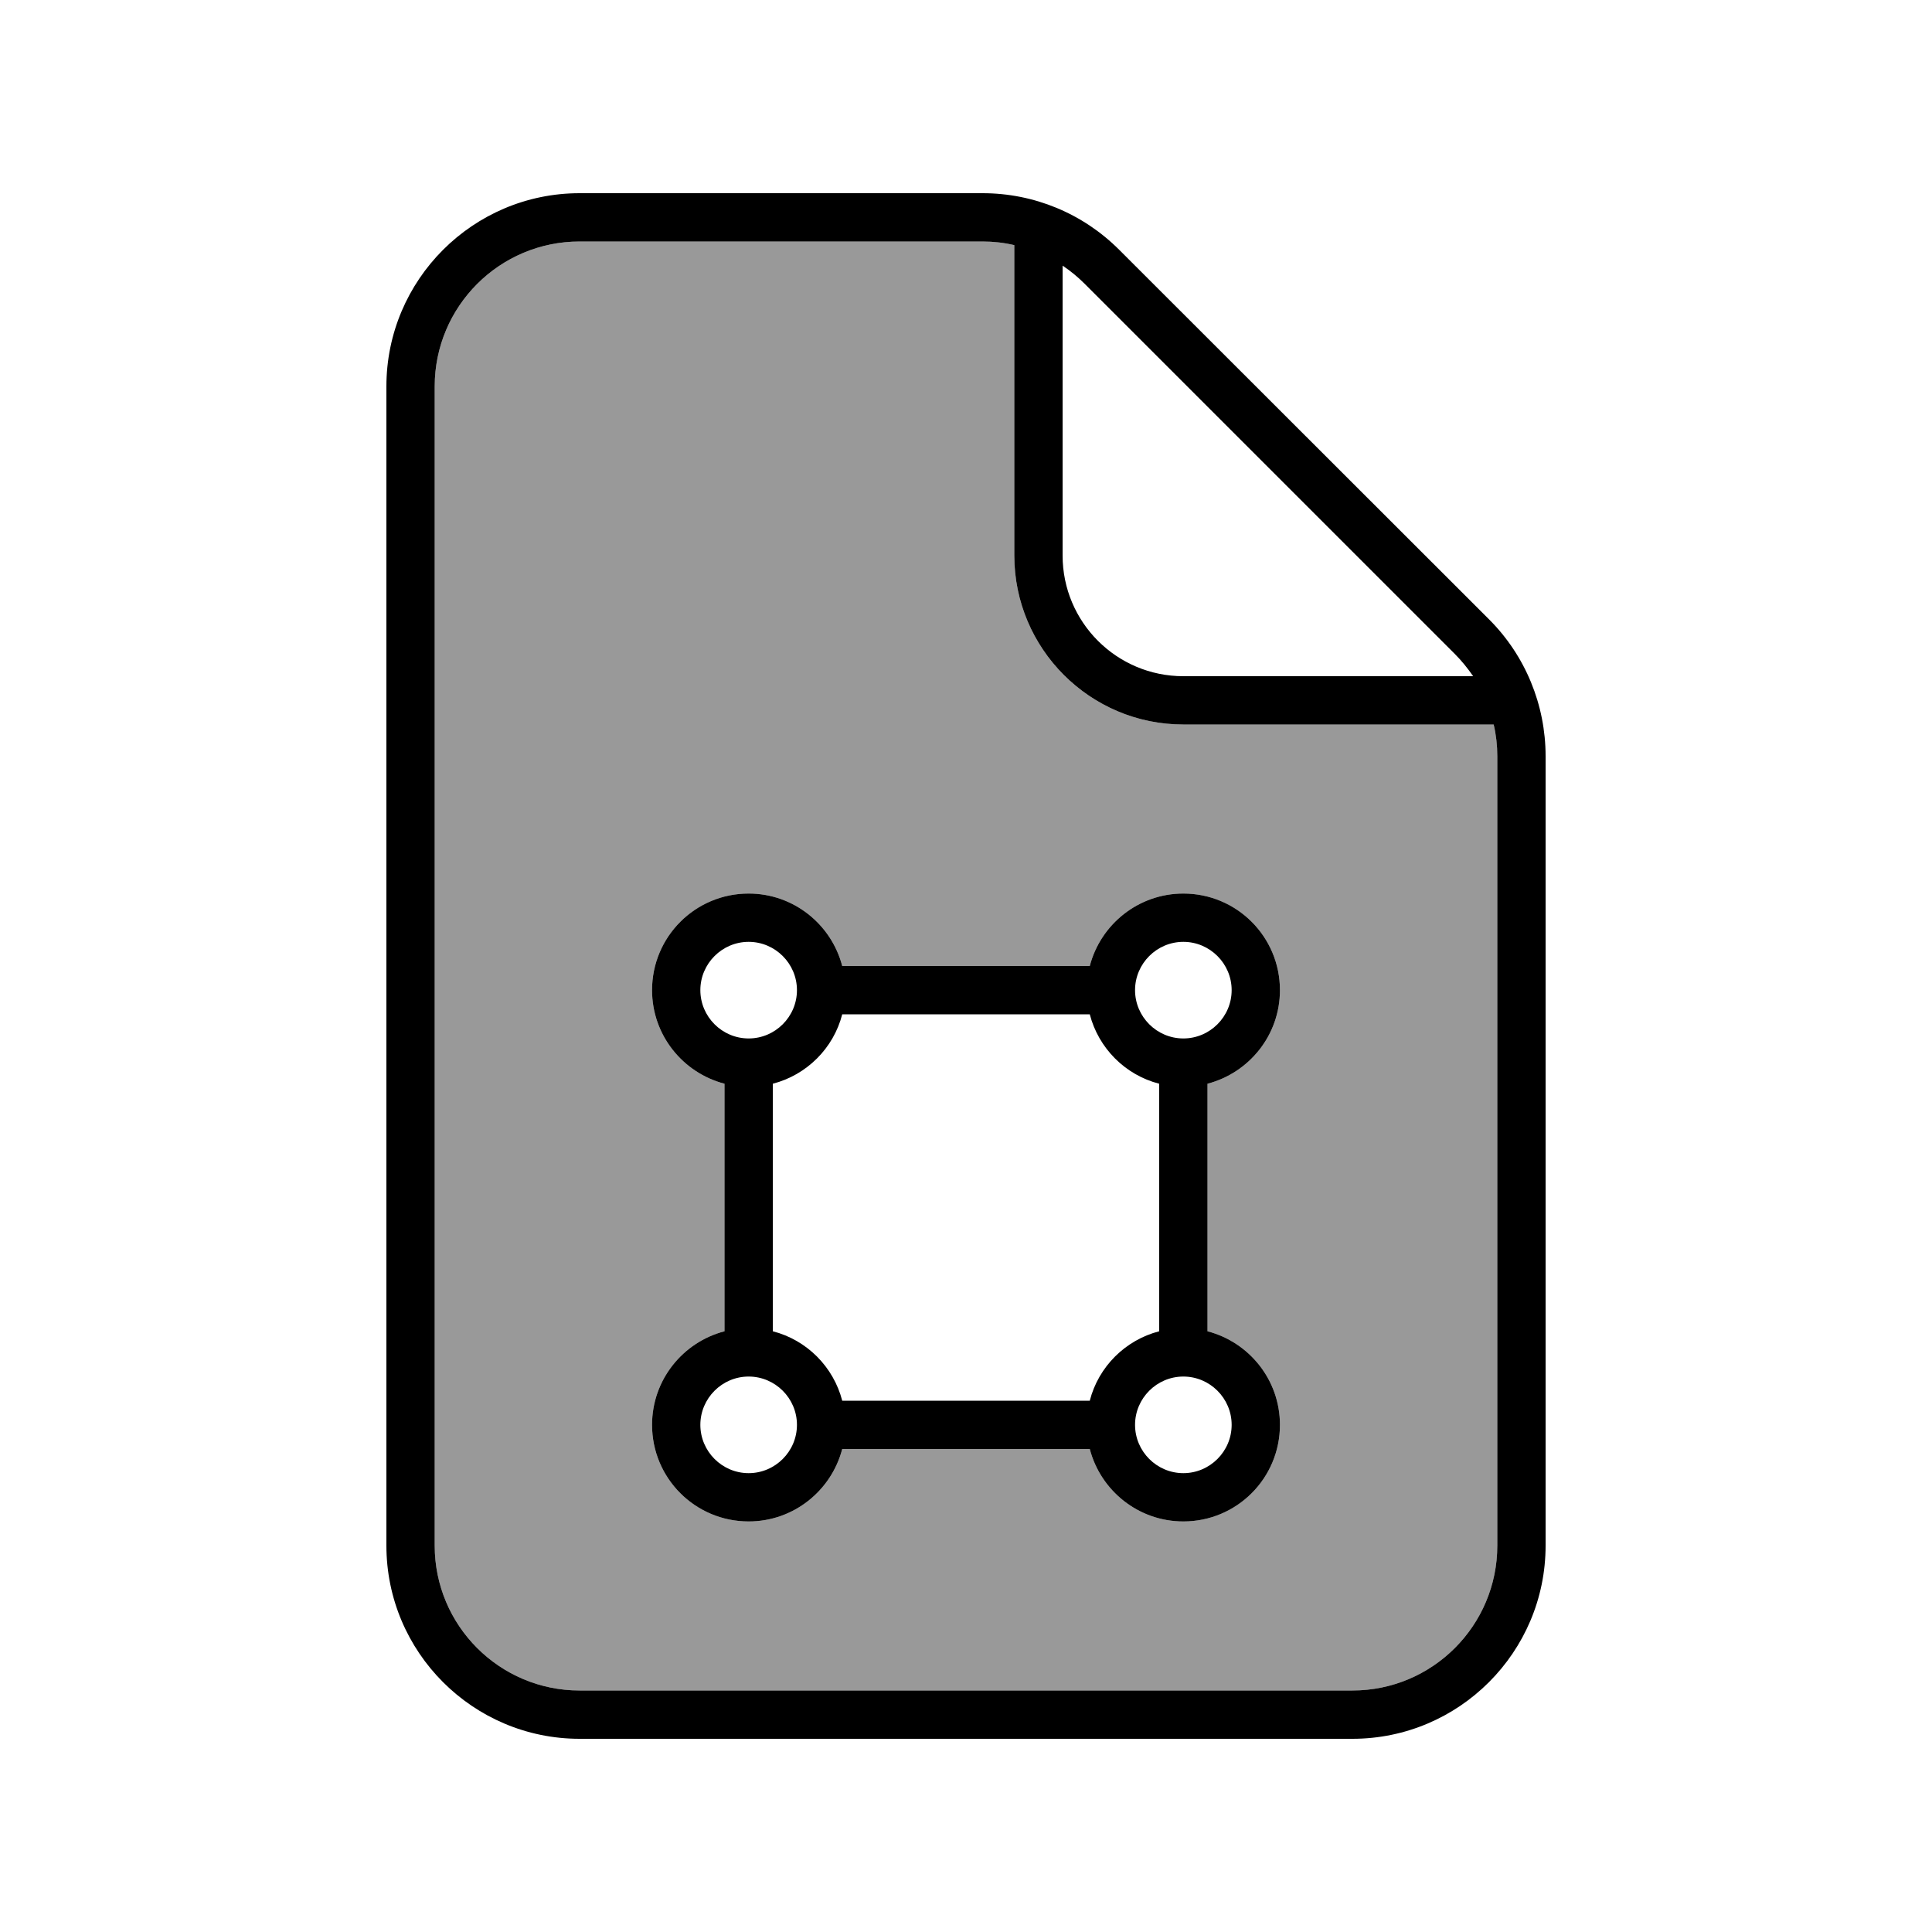 <svg xmlns="http://www.w3.org/2000/svg" viewBox="0 0 640 640"><!--! Font Awesome Pro 7.1.0 by @fontawesome - https://fontawesome.com License - https://fontawesome.com/license (Commercial License) Copyright 2025 Fonticons, Inc. --><path opacity=".4" fill="currentColor" d="M144 128L144 512C144 538.5 165.5 560 192 560L448 560C474.5 560 496 538.5 496 512L496 250.5C496 246.9 495.6 243.4 494.8 240L392 240C361.1 240 336 214.9 336 184L336 81.2C332.6 80.4 329.1 80 325.5 80L192 80C165.5 80 144 101.5 144 128zM216 328C216 310.3 230.3 296 248 296C262.9 296 275.4 306.2 279 320L361 320C364.6 306.2 377.1 296 392 296C409.7 296 424 310.3 424 328C424 342.9 413.8 355.4 400 359L400 441C413.8 444.6 424 457.1 424 472C424 489.7 409.7 504 392 504C377.1 504 364.6 493.8 361 480L279 480C275.4 493.8 262.9 504 248 504C230.3 504 216 489.7 216 472C216 457.1 226.2 444.6 240 441L240 359C226.2 355.4 216 342.9 216 328z"/><path fill="currentColor" d="M325.5 80C329.1 80 332.6 80.4 336 81.2L336 184C336 214.9 361.1 240 392 240L494.8 240C495.6 243.4 496 246.9 496 250.5L496 512C496 538.5 474.5 560 448 560L192 560C165.5 560 144 538.5 144 512L144 128C144 101.5 165.5 80 192 80L325.5 80zM481.9 216.6C484.2 218.9 486.2 221.4 488 224L392 224C369.9 224 352 206.1 352 184L352 88C354.7 89.8 357.1 91.8 359.4 94.1L481.9 216.6zM192 64C156.7 64 128 92.7 128 128L128 512C128 547.3 156.7 576 192 576L448 576C483.3 576 512 547.3 512 512L512 250.5C512 233.5 505.3 217.2 493.3 205.2L370.7 82.7C358.7 70.7 342.5 64 325.5 64L192 64zM248 296C230.3 296 216 310.3 216 328C216 342.9 226.2 355.4 240 359L240 441C226.2 444.6 216 457.1 216 472C216 489.7 230.3 504 248 504C262.9 504 275.4 493.8 279 480L361 480C364.6 493.8 377.1 504 392 504C409.7 504 424 489.7 424 472C424 457.1 413.8 444.6 400 441L400 359C413.8 355.4 424 342.9 424 328C424 310.3 409.7 296 392 296C377.1 296 364.6 306.2 361 320L279 320C275.4 306.2 262.9 296 248 296zM361 464L279 464C276.1 452.8 267.3 443.9 256 441L256 359C267.2 356.1 276.1 347.3 279 336L361 336C363.9 347.2 372.7 356.1 384 359L384 441C372.8 443.9 363.9 452.7 361 464zM248 312C256.8 312 264 319.2 264 328C264 336.8 256.8 344 248 344C239.2 344 232 336.8 232 328C232 319.2 239.2 312 248 312zM376 328C376 319.2 383.2 312 392 312C400.8 312 408 319.2 408 328C408 336.8 400.8 344 392 344C383.2 344 376 336.8 376 328zM248 488C239.2 488 232 480.8 232 472C232 463.2 239.2 456 248 456C256.8 456 264 463.2 264 472C264 480.8 256.8 488 248 488zM408 472C408 480.8 400.8 488 392 488C383.2 488 376 480.8 376 472C376 463.2 383.2 456 392 456C400.8 456 408 463.2 408 472z"/></svg>